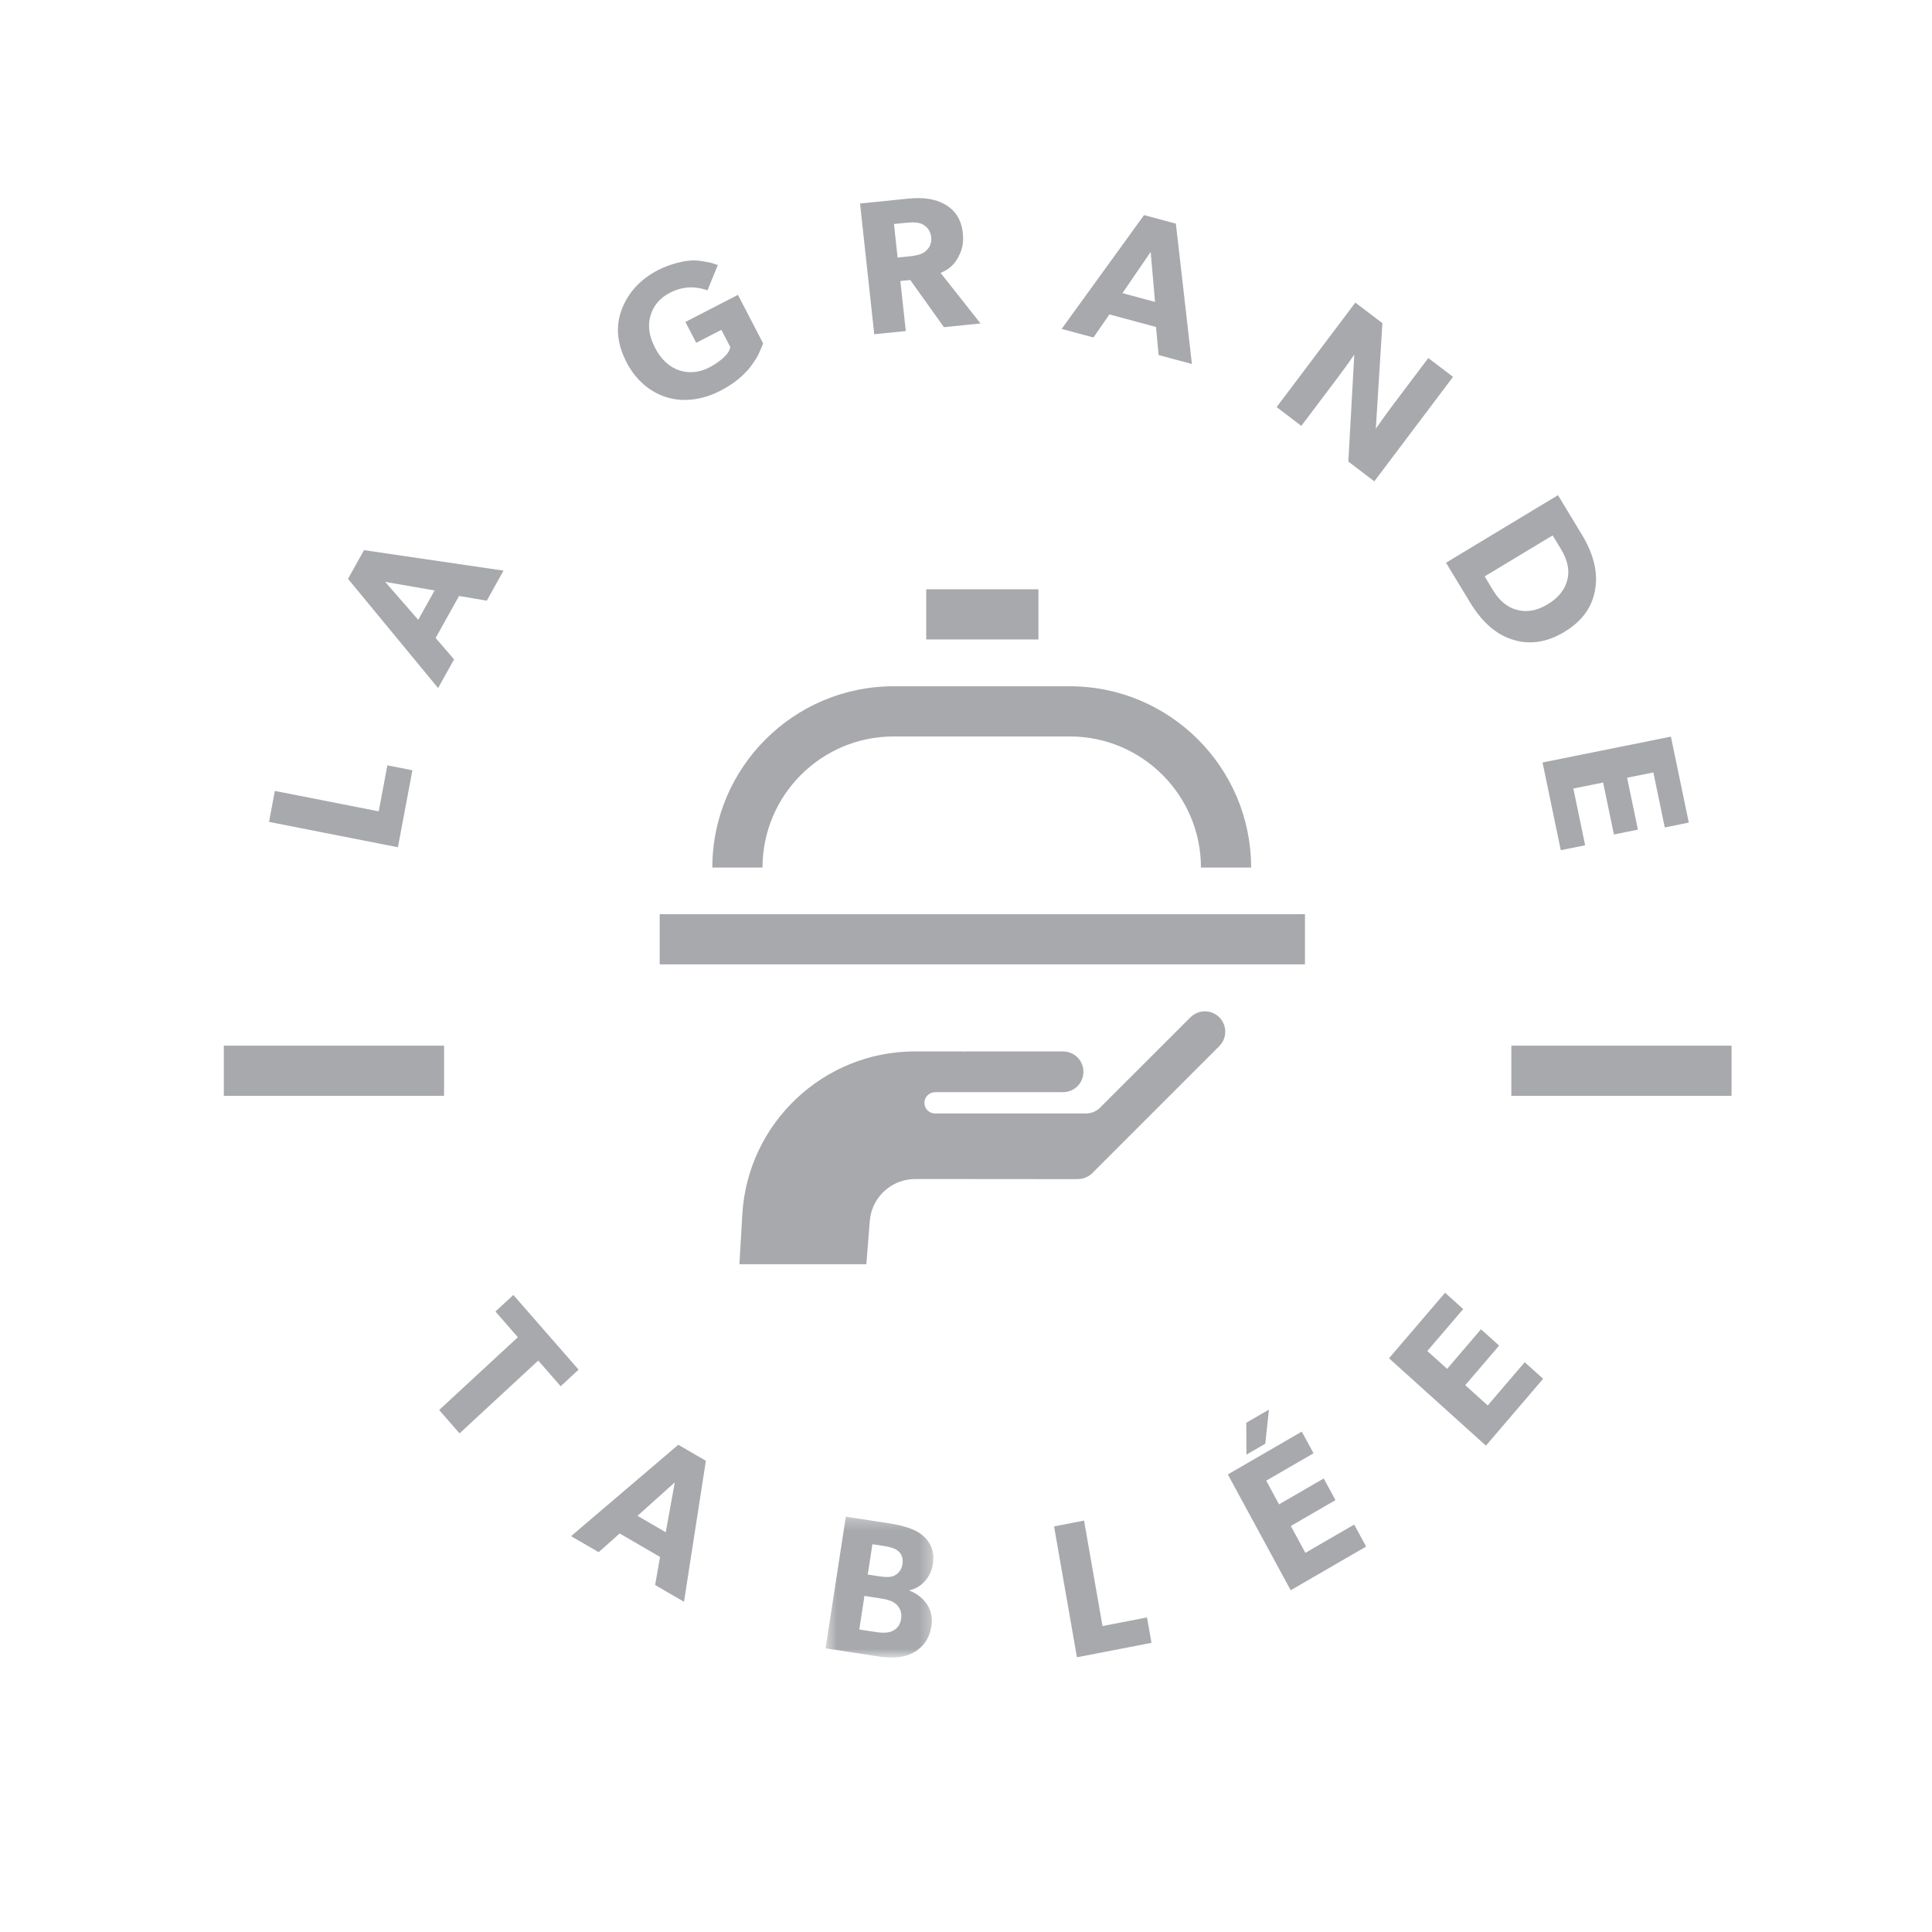 <?xml version="1.0" encoding="UTF-8"?>
<svg width="164px" height="164px" viewBox="0 0 164 164" version="1.1" xmlns="http://www.w3.org/2000/svg" xmlns:xlink="http://www.w3.org/1999/xlink">
    <!-- Generator: Sketch 51.3 (57544) - http://www.bohemiancoding.com/sketch -->
    <title>lagrande-tablée</title>
    <desc>Created with Sketch.</desc>
    <defs>
        <polygon id="path-1" points="0.531 0.271 9.682 0.271 9.682 12.229 0.531 12.229"></polygon>
        <polygon id="path-3" points="0 123.924 127.985 123.924 127.985 0.035 0 0.035"></polygon>
    </defs>
    <g id="lagrande-tablée" stroke="none" stroke-width="1" fill="none" fill-rule="evenodd">
        <g id="Group-37" transform="translate(19, 16)">
            <polygon id="Fill-1" fill="#A7A9AC" points="109.291 77.02 127.984 77.02 127.984 72.762 109.291 72.762"></polygon>
            <polygon id="Fill-2" fill="#A7A9AC" points="0 77.02 18.695 77.02 18.695 72.762 0 72.762"></polygon>
            <polygon id="Fill-3" fill="#A7A9AC" points="13.882 48.967 16.008 49.385 14.777 55.92 3.836 53.768 4.332 51.138 13.148 52.871"></polygon>
            <path d="M16.502,36.616 L17.89,34.123 L13.698,33.393 L16.502,36.616 Z M11.898,30.7 L23.741,32.438 L22.321,34.989 L19.966,34.591 L17.979,38.156 L19.543,39.973 L18.188,42.408 L10.542,33.135 L11.898,30.7 Z" id="Fill-4" fill="#A7A9AC"></path>
            <g id="Group-36" transform="translate(0, 0.78)">
                <path d="M43.64,8.249 L45.778,12.364 L45.684,12.613 L45.393,13.273 C45.224,13.634 45.144,13.73 44.887,14.099 C44.647,14.46 44.455,14.669 44.097,15.019 C43.604,15.509 42.994,15.952 42.141,16.393 C41.184,16.886 40.219,17.147 39.222,17.168 C37.251,17.219 35.302,16.126 34.196,13.997 C33.366,12.4 33.238,10.898 33.784,9.468 C34.342,8.03 35.37,6.916 36.857,6.149 C37.872,5.625 38.993,5.375 39.642,5.332 C39.967,5.311 40.335,5.338 40.728,5.41 C41.121,5.482 41.364,5.52 41.461,5.562 L41.933,5.718 L41.055,7.869 C39.951,7.471 38.888,7.544 37.859,8.077 C37.019,8.509 36.461,9.162 36.217,10.018 C35.963,10.86 36.102,11.773 36.609,12.752 C37.118,13.729 37.801,14.363 38.645,14.656 C39.496,14.929 40.352,14.853 41.205,14.412 C42.192,13.903 42.807,13.257 42.917,12.928 L42.996,12.686 L42.233,11.218 L40.099,12.319 L39.18,10.55 L43.64,8.249 Z" id="Fill-5" fill="#A7A9AC"></path>
                <path d="M57.942,2.128 L56.885,2.236 L57.194,5.082 L58.251,4.974 C58.895,4.91 59.331,4.767 59.589,4.53 C59.939,4.218 60.097,3.828 60.045,3.345 C59.993,2.863 59.755,2.513 59.345,2.278 C59.059,2.111 58.586,2.063 57.942,2.128 Z M64.232,10.677 L61.127,10.993 L58.269,6.989 L57.427,7.075 L57.889,11.321 L55.212,11.592 L54.006,0.495 L58.104,0.079 C59.375,-0.05 60.395,0.107 61.195,0.561 C62.103,1.072 62.608,1.882 62.727,2.976 C62.799,3.635 62.728,4.211 62.5,4.722 C62.074,5.725 61.497,6.108 60.843,6.386 L64.232,10.677 Z" id="Fill-7" fill="#A7A9AC"></path>
                <path d="M76.282,8.104 L79.047,8.849 L78.675,4.604 L76.282,8.104 Z M80.815,2.205 L82.178,14.12 L79.349,13.358 L79.128,10.976 L75.174,9.91 L73.819,11.869 L71.118,11.141 L78.114,1.478 L80.815,2.205 Z" id="Fill-9" fill="#A7A9AC"></path>
                <path d="M104.343,15.209 L97.66,24.079 L95.455,22.401 L95.96,13.324 C95.455,14.053 94.964,14.732 94.488,15.362 L91.465,19.371 L89.368,17.776 L96.049,8.906 L98.347,10.654 L97.789,19.608 C98.265,18.92 98.737,18.267 99.211,17.637 L102.242,13.613 L104.343,15.209 Z" id="Fill-11" fill="#A7A9AC"></path>
                <path d="M114.077,32.302 C114.229,31.528 114.034,30.709 113.507,29.837 L112.799,28.667 L107.026,32.148 L107.735,33.32 C108.262,34.191 108.91,34.735 109.669,34.961 C110.547,35.231 111.45,35.076 112.372,34.519 C113.323,33.946 113.894,33.212 114.077,32.302 M109.199,37.448 C107.879,36.976 106.747,35.944 105.77,34.329 L103.746,30.987 L113.251,25.253 L115.276,28.596 C116.251,30.211 116.627,31.699 116.432,33.084 C116.228,34.672 115.348,35.922 113.79,36.862 C112.249,37.793 110.716,37.996 109.199,37.448" id="Fill-13" fill="#A7A9AC"></path>
                <polygon id="Fill-15" fill="#A7A9AC" points="115.557 54.971 113.489 55.388 111.94 47.944 122.836 45.75 124.356 53.048 122.317 53.458 121.346 48.789 119.118 49.237 120.036 53.645 118 54.055 117.082 49.648 114.555 50.155"></polygon>
                <polygon id="Fill-17" fill="#A7A9AC" points="30.114 99.484 28.594 100.892 26.69 98.712 20.01 104.893 18.278 102.91 24.958 96.73 23.056 94.55 24.577 93.143"></polygon>
                <path d="M35.116,111.893 L37.513,113.286 L38.281,109.049 L35.116,111.893 Z M40.919,107.222 L39.062,119.191 L36.61,117.765 L37.029,115.383 L33.602,113.391 L31.816,114.979 L29.475,113.618 L38.578,105.86 L40.919,107.222 Z" id="Fill-19" fill="#A7A9AC"></path>
                <g id="Group-23" transform="translate(50.548, 111.694)">
                    <mask id="mask-2" fill="white">
                        <use xlink:href="#path-1"></use>
                    </mask>
                    <g id="Clip-22"></g>
                    <path d="M6.678,3.176 C6.463,2.993 6.095,2.854 5.571,2.774 L4.508,2.609 L4.112,5.184 L5.111,5.338 C5.682,5.427 6.091,5.406 6.355,5.281 C6.76,5.078 6.989,4.75 7.058,4.296 C7.131,3.826 7.011,3.443 6.678,3.176 M6.562,7.734 C6.308,7.479 5.864,7.311 5.244,7.216 L3.831,6.998 L3.393,9.849 L4.806,10.066 C5.425,10.161 5.9,10.136 6.219,9.969 C6.62,9.783 6.868,9.439 6.945,8.936 C7.018,8.467 6.885,8.066 6.562,7.734 M7.928,11.841 C7.203,12.227 6.229,12.326 5.006,12.136 L0.531,11.447 L2.251,0.271 L5.982,0.846 C7.188,1.033 8.068,1.335 8.607,1.732 C9.467,2.378 9.807,3.227 9.642,4.296 C9.463,5.462 8.597,6.34 7.66,6.51 L7.655,6.543 C8.999,7.1 9.723,8.206 9.516,9.549 C9.353,10.601 8.83,11.367 7.928,11.841" id="Fill-21" fill="#A7A9AC" mask="url(#mask-2)"></path>
                </g>
                <polygon id="Fill-24" fill="#A7A9AC" points="78.367 120.518 78.743 122.675 72.418 123.899 70.475 112.79 73.021 112.297 74.587 121.248"></polygon>
                <path d="M86.793,103.99 L88.716,102.876 L88.405,105.771 L86.805,106.698 L86.793,103.99 Z M95.952,112.635 L96.965,114.502 L90.562,118.21 L85.226,108.38 L91.503,104.745 L92.5,106.582 L88.484,108.908 L89.574,110.918 L93.366,108.722 L94.363,110.559 L90.572,112.755 L91.809,115.034 L95.952,112.635 Z" id="Fill-26" fill="#A7A9AC"></path>
                <polygon id="Fill-28" fill="#A7A9AC" points="110.428 98.852 111.991 100.26 107.134 105.936 98.907 98.519 103.668 92.955 105.206 94.341 102.159 97.901 103.841 99.416 106.716 96.055 108.254 97.443 105.379 100.803 107.287 102.524"></polygon>
                <path d="M87.203,56.861 L82.943,56.861 C82.943,50.726 77.952,45.735 71.818,45.735 L56.852,45.735 C50.718,45.735 45.727,50.726 45.727,56.861 L41.468,56.861 C41.468,48.378 48.37,41.476 56.852,41.476 L71.818,41.476 C80.301,41.476 87.203,48.378 87.203,56.861" id="Fill-30" fill="#A7A9AC"></path>
                <mask id="mask-4" fill="white">
                    <use xlink:href="#path-3"></use>
                </mask>
                <g id="Clip-33"></g>
                <polygon id="Fill-32" fill="#A7A9AC" mask="url(#mask-4)" points="36.999 65.079 91.774 65.079 91.774 60.82 36.999 60.82"></polygon>
                <polygon id="Fill-34" fill="#A7A9AC" mask="url(#mask-4)" points="59.624 37.502 69.15 37.502 69.15 33.243 59.624 33.243"></polygon>
                <path d="M84.502,69.574 C83.824,68.9 82.733,68.9 82.055,69.574 L74.383,77.242 C74.079,77.546 73.659,77.734 73.193,77.738 L60.376,77.738 C59.877,77.738 59.469,77.334 59.469,76.835 C59.469,76.336 59.877,75.932 60.376,75.932 L71.246,75.932 L71.246,75.927 C72.199,75.924 72.969,75.154 72.969,74.201 C72.969,73.244 72.199,72.475 71.246,72.475 L71.246,72.47 L63.146,72.47 C62.987,72.47 62.825,72.475 62.667,72.483 L62.667,72.47 L58.673,72.47 C50.902,72.47 44.461,78.553 44.012,86.308 L43.766,90.531 L54.542,90.531 L54.833,86.853 C54.904,85.988 55.262,85.201 55.806,84.59 C56.522,83.8 57.554,83.305 58.682,83.305 L62.572,83.305 L62.671,83.305 L72.29,83.313 C72.358,83.309 72.428,83.305 72.507,83.305 C72.981,83.305 73.41,83.113 73.722,82.801 L84.502,72.021 L84.502,72.017 C85.176,71.343 85.176,70.249 84.502,69.574" id="Fill-35" fill="#A7A9AC" mask="url(#mask-4)"></path>
            </g>
        </g>
    </g>
</svg>